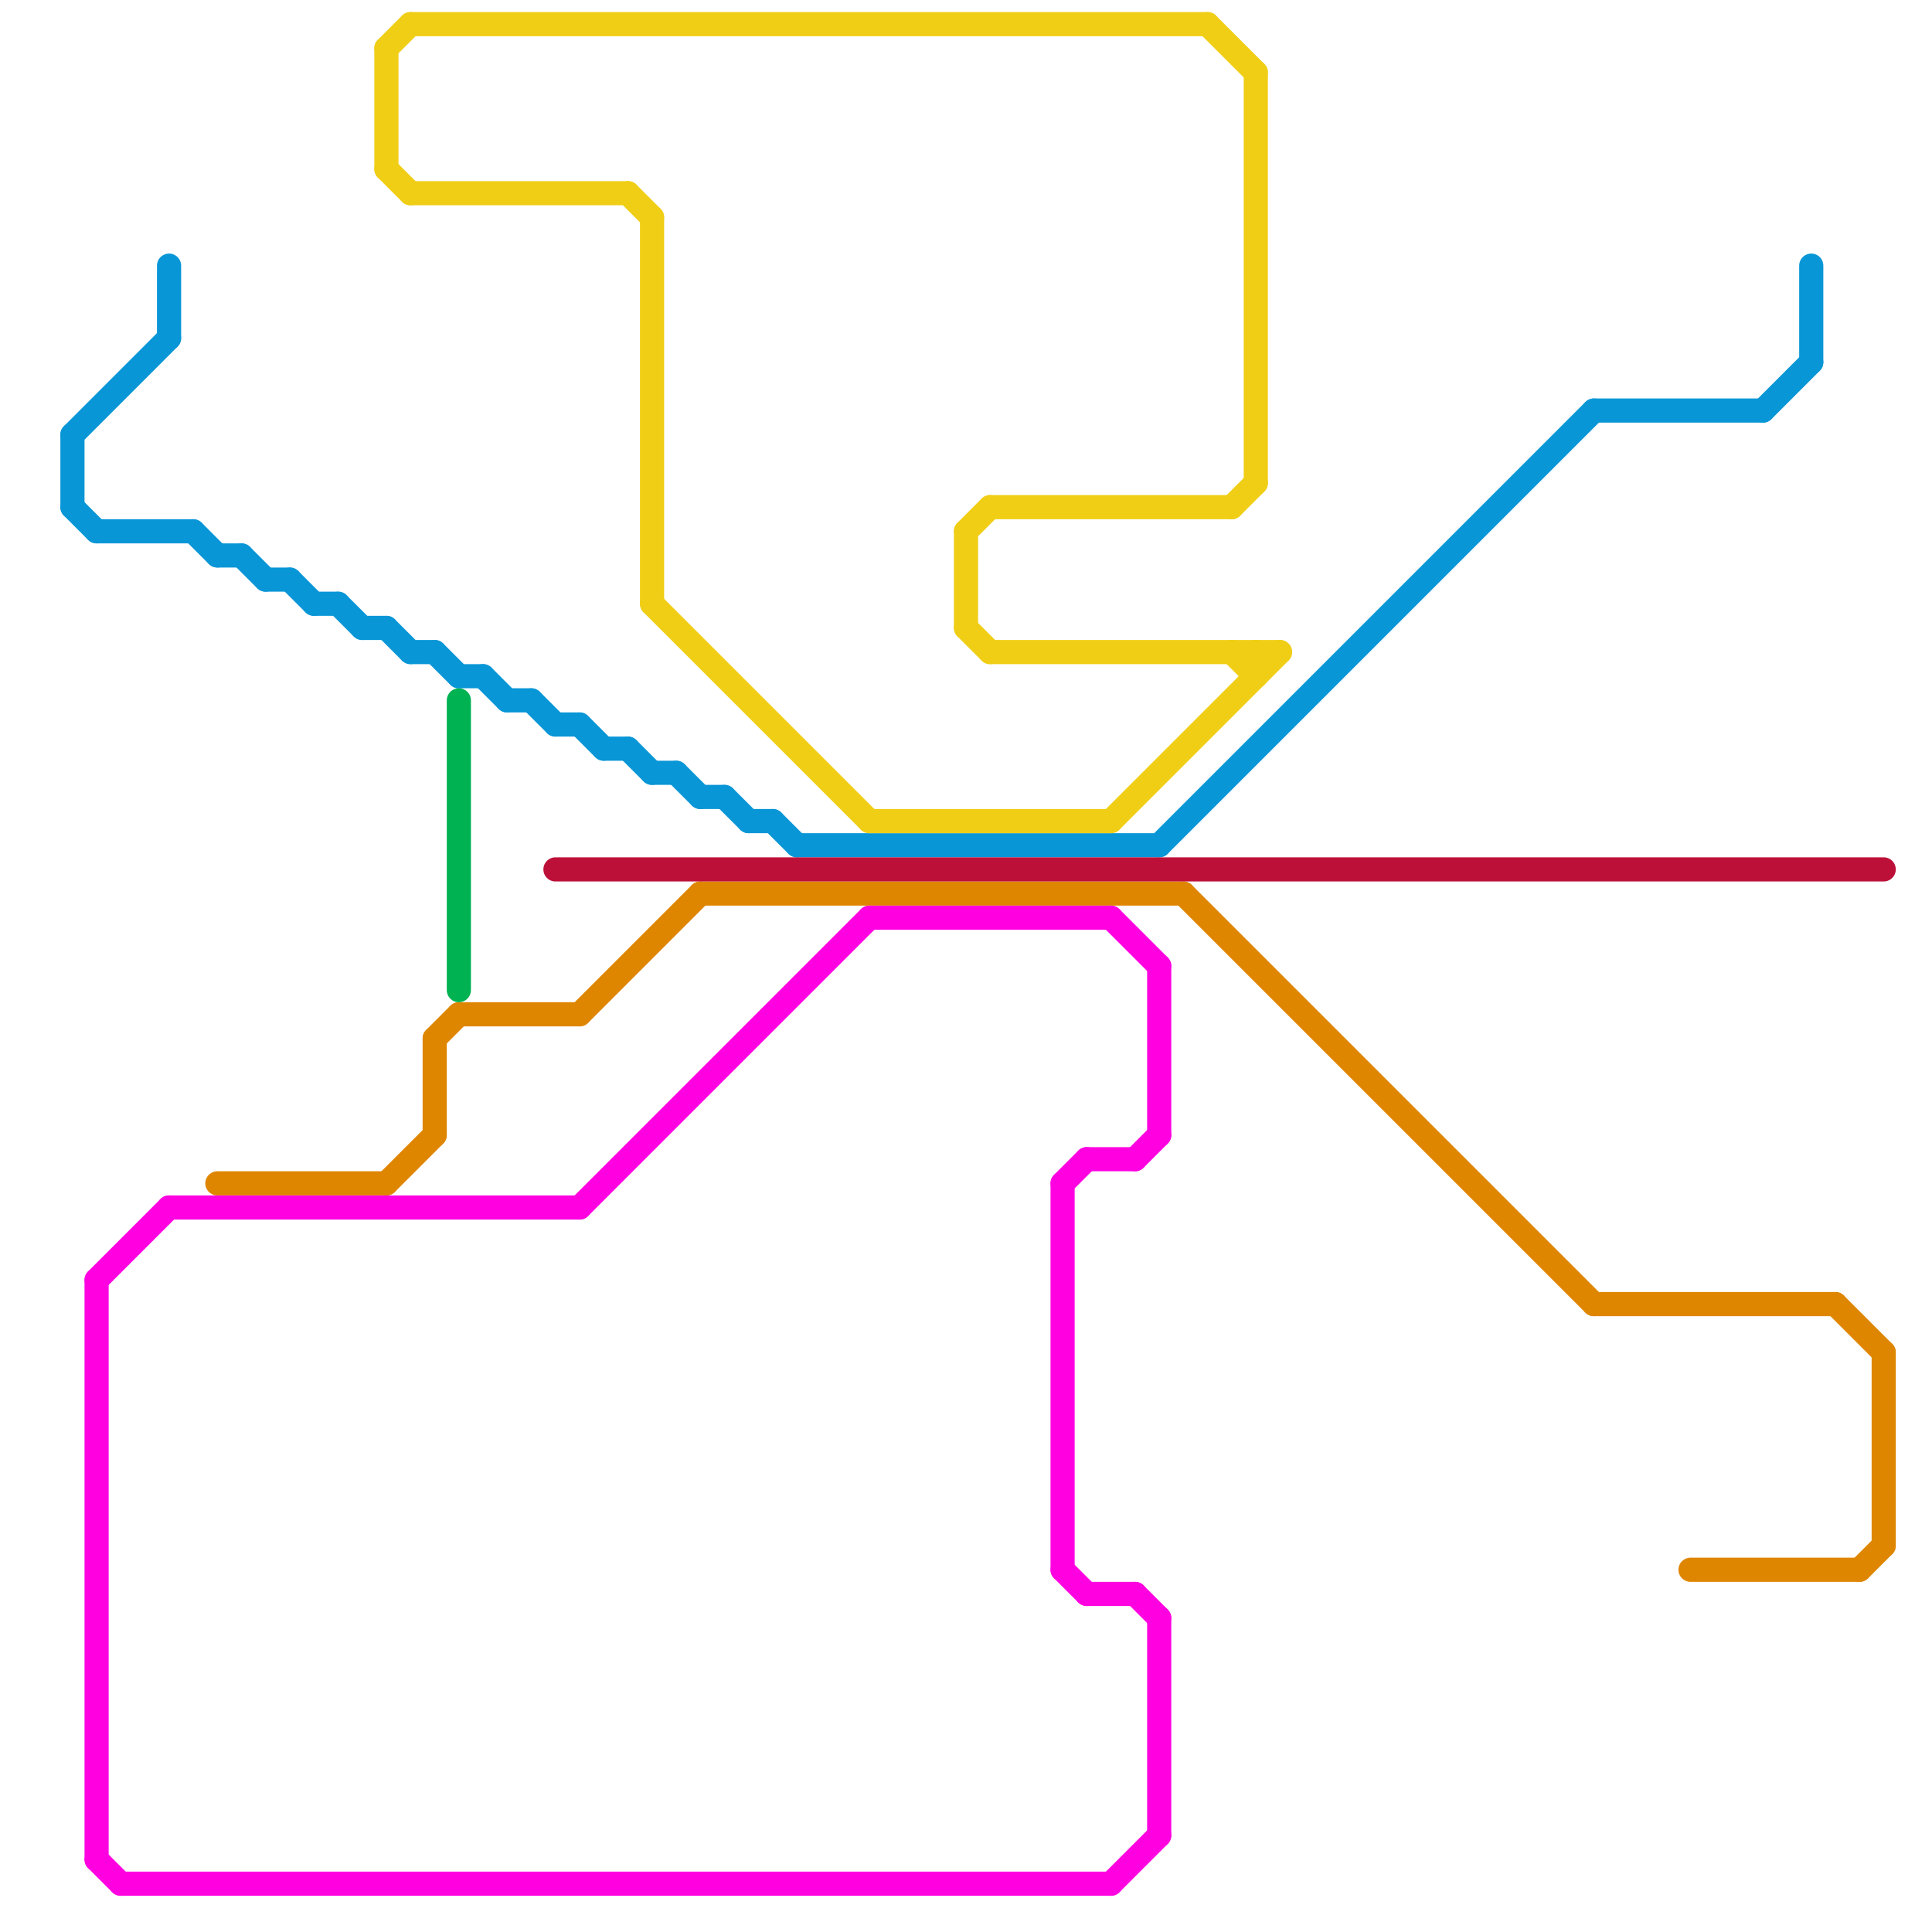 
<svg version="1.1" xmlns="http://www.w3.org/2000/svg" viewBox="0 0 80 80">
<style>line { stroke-width: 1; fill: none; stroke-linecap: round; stroke-linejoin: round; } .c0 { stroke: #0896d7 } .c1 { stroke: #df8600 } .c2 { stroke: #ff00e1 } .c3 { stroke: #f0ce15 } .c4 { stroke: #00b251 } .c5 { stroke: #bd1038 }</style><line class="c0" x1="3" y1="18" x2="3" y2="21"/><line class="c0" x1="48" y1="35" x2="66" y2="17"/><line class="c0" x1="3" y1="21" x2="4" y2="22"/><line class="c0" x1="25" y1="31" x2="26" y2="31"/><line class="c0" x1="7" y1="11" x2="7" y2="14"/><line class="c0" x1="23" y1="30" x2="24" y2="30"/><line class="c0" x1="66" y1="17" x2="73" y2="17"/><line class="c0" x1="22" y1="29" x2="23" y2="30"/><line class="c0" x1="33" y1="35" x2="48" y2="35"/><line class="c0" x1="18" y1="27" x2="19" y2="28"/><line class="c0" x1="10" y1="23" x2="11" y2="24"/><line class="c0" x1="75" y1="11" x2="75" y2="15"/><line class="c0" x1="30" y1="33" x2="31" y2="34"/><line class="c0" x1="73" y1="17" x2="75" y2="15"/><line class="c0" x1="24" y1="30" x2="25" y2="31"/><line class="c0" x1="31" y1="34" x2="32" y2="34"/><line class="c0" x1="3" y1="18" x2="7" y2="14"/><line class="c0" x1="13" y1="25" x2="14" y2="25"/><line class="c0" x1="32" y1="34" x2="33" y2="35"/><line class="c0" x1="8" y1="22" x2="9" y2="23"/><line class="c0" x1="9" y1="23" x2="10" y2="23"/><line class="c0" x1="12" y1="24" x2="13" y2="25"/><line class="c0" x1="28" y1="32" x2="29" y2="33"/><line class="c0" x1="19" y1="28" x2="20" y2="28"/><line class="c0" x1="20" y1="28" x2="21" y2="29"/><line class="c0" x1="4" y1="22" x2="8" y2="22"/><line class="c0" x1="26" y1="31" x2="27" y2="32"/><line class="c0" x1="21" y1="29" x2="22" y2="29"/><line class="c0" x1="14" y1="25" x2="15" y2="26"/><line class="c0" x1="15" y1="26" x2="16" y2="26"/><line class="c0" x1="17" y1="27" x2="18" y2="27"/><line class="c0" x1="27" y1="32" x2="28" y2="32"/><line class="c0" x1="16" y1="26" x2="17" y2="27"/><line class="c0" x1="29" y1="33" x2="30" y2="33"/><line class="c0" x1="11" y1="24" x2="12" y2="24"/><line class="c1" x1="19" y1="42" x2="24" y2="42"/><line class="c1" x1="76" y1="54" x2="78" y2="56"/><line class="c1" x1="78" y1="56" x2="78" y2="64"/><line class="c1" x1="18" y1="43" x2="19" y2="42"/><line class="c1" x1="77" y1="65" x2="78" y2="64"/><line class="c1" x1="66" y1="54" x2="76" y2="54"/><line class="c1" x1="9" y1="49" x2="16" y2="49"/><line class="c1" x1="24" y1="42" x2="29" y2="37"/><line class="c1" x1="16" y1="49" x2="18" y2="47"/><line class="c1" x1="70" y1="65" x2="77" y2="65"/><line class="c1" x1="49" y1="37" x2="66" y2="54"/><line class="c1" x1="18" y1="43" x2="18" y2="47"/><line class="c1" x1="29" y1="37" x2="49" y2="37"/><line class="c2" x1="47" y1="48" x2="48" y2="47"/><line class="c2" x1="45" y1="48" x2="47" y2="48"/><line class="c2" x1="5" y1="78" x2="46" y2="78"/><line class="c2" x1="44" y1="49" x2="44" y2="65"/><line class="c2" x1="48" y1="40" x2="48" y2="47"/><line class="c2" x1="44" y1="65" x2="45" y2="66"/><line class="c2" x1="47" y1="66" x2="48" y2="67"/><line class="c2" x1="46" y1="38" x2="48" y2="40"/><line class="c2" x1="48" y1="67" x2="48" y2="76"/><line class="c2" x1="24" y1="50" x2="36" y2="38"/><line class="c2" x1="7" y1="50" x2="24" y2="50"/><line class="c2" x1="45" y1="66" x2="47" y2="66"/><line class="c2" x1="46" y1="78" x2="48" y2="76"/><line class="c2" x1="36" y1="38" x2="46" y2="38"/><line class="c2" x1="4" y1="53" x2="7" y2="50"/><line class="c2" x1="44" y1="49" x2="45" y2="48"/><line class="c2" x1="4" y1="77" x2="5" y2="78"/><line class="c2" x1="4" y1="53" x2="4" y2="77"/><line class="c3" x1="46" y1="34" x2="53" y2="27"/><line class="c3" x1="27" y1="25" x2="36" y2="34"/><line class="c3" x1="50" y1="1" x2="52" y2="3"/><line class="c3" x1="17" y1="1" x2="50" y2="1"/><line class="c3" x1="52" y1="27" x2="52" y2="28"/><line class="c3" x1="51" y1="21" x2="52" y2="20"/><line class="c3" x1="16" y1="2" x2="17" y2="1"/><line class="c3" x1="27" y1="9" x2="27" y2="25"/><line class="c3" x1="16" y1="7" x2="17" y2="8"/><line class="c3" x1="41" y1="21" x2="51" y2="21"/><line class="c3" x1="52" y1="3" x2="52" y2="20"/><line class="c3" x1="41" y1="27" x2="53" y2="27"/><line class="c3" x1="40" y1="26" x2="41" y2="27"/><line class="c3" x1="40" y1="22" x2="40" y2="26"/><line class="c3" x1="51" y1="27" x2="52" y2="28"/><line class="c3" x1="40" y1="22" x2="41" y2="21"/><line class="c3" x1="36" y1="34" x2="46" y2="34"/><line class="c3" x1="26" y1="8" x2="27" y2="9"/><line class="c3" x1="16" y1="2" x2="16" y2="7"/><line class="c3" x1="17" y1="8" x2="26" y2="8"/><line class="c4" x1="19" y1="29" x2="19" y2="41"/><line class="c5" x1="23" y1="36" x2="78" y2="36"/>
</svg>
